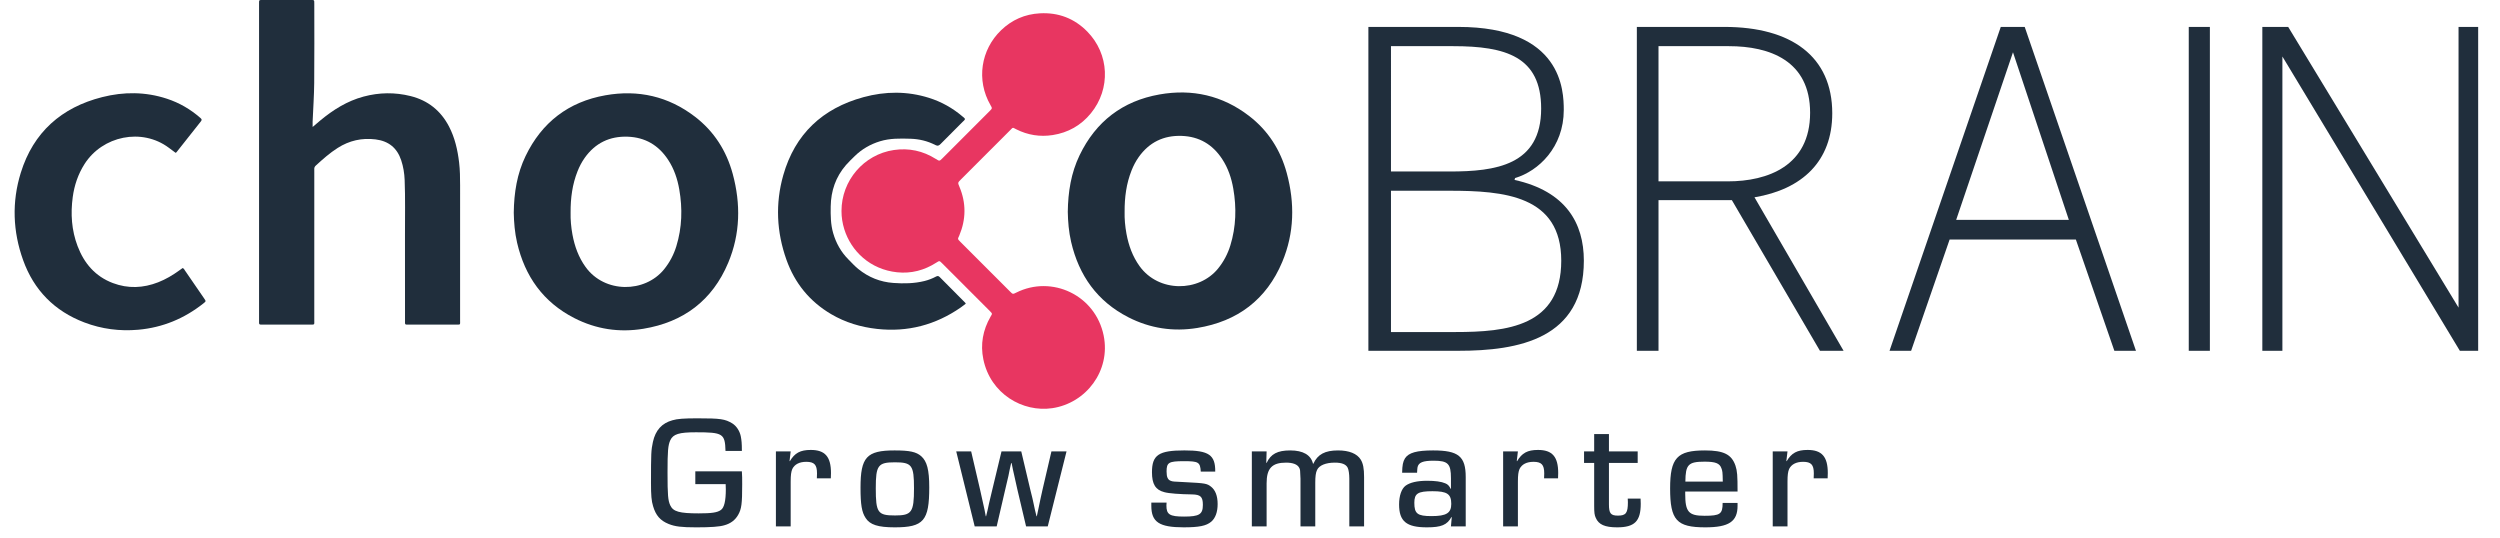 <?xml version="1.0" encoding="utf-8"?>
<!DOCTYPE svg PUBLIC "-//W3C//DTD SVG 1.1//EN" "http://www.w3.org/Graphics/SVG/1.1/DTD/svg11.dtd">
<svg xmlns:serif="http://www.serif.com/" xmlns="http://www.w3.org/2000/svg" xmlns:xlink="http://www.w3.org/1999/xlink" version="1.1" id="Ebene_1" x="0px" y="0px" width="1012px" height="217.972px" viewBox="20.5 14.528 1012 217.972" enable-background="new 20.5 14.528 1012 217.972">
<g transform="matrix(4.167,0,0,4.167,0,0)">
	<path fill="#202E3C" d="M35.29,15.822c0.284-0.242,0.51-0.438,0.741-0.63c1.253-1.039,2.611-1.893,4.2-2.321   c1.521-0.41,3.052-0.433,4.58-0.05c1.687,0.423,2.93,1.418,3.732,2.963c0.567,1.093,0.831,2.27,0.976,3.482   c0.089,0.741,0.097,1.485,0.097,2.23c0,4.359,0.001,8.717-0.001,13.076c0,0.508,0.066,0.444-0.431,0.446   c-1.476,0.003-2.951,0.003-4.427,0c-0.552-0.001-0.493,0.077-0.493-0.474c-0.002-2.745,0.004-5.49-0.003-8.235   c-0.005-1.779,0.038-3.559-0.032-5.337c-0.026-0.65-0.128-1.288-0.333-1.908c-0.4-1.21-1.228-1.88-2.497-2.037   c-1.328-0.164-2.546,0.113-3.671,0.828c-0.773,0.49-1.452,1.095-2.124,1.71c-0.112,0.102-0.166,0.21-0.154,0.36   c0.008,0.096,0.001,0.193,0.001,0.289c0,4.786,0,9.572-0.001,14.358c0,0.493,0.07,0.445-0.435,0.446   c-1.503,0.002-3.007,0.001-4.51,0.001c-0.083,0-0.165-0.003-0.248-0.001c-0.12,0.003-0.176-0.053-0.172-0.174   c0.004-0.097,0-0.193,0-0.29c0-10.193,0-20.386,0-30.579c0-0.014,0-0.028,0-0.041c0.004-0.492-0.047-0.445,0.442-0.446   c1.504-0.001,3.007-0.001,4.51,0c0.432,0,0.414-0.044,0.414,0.39c0,2.552,0.017,5.104-0.008,7.655   c-0.012,1.254-0.101,2.508-0.154,3.761C35.284,15.444,35.29,15.594,35.29,15.822z"/>
	<path fill="#202E3C" d="M114.169,24.079c-0.016,0.646,0.045,1.386,0.181,2.12c0.211,1.136,0.593,2.201,1.277,3.149   c1.854,2.567,5.752,2.528,7.622,0.225c0.546-0.673,0.94-1.424,1.193-2.248c0.557-1.814,0.608-3.658,0.284-5.518   c-0.179-1.027-0.507-2.002-1.084-2.878c-0.927-1.409-2.225-2.182-3.923-2.241c-1.758-0.061-3.159,0.618-4.181,2.058   c-0.288,0.406-0.515,0.846-0.698,1.309C114.342,21.315,114.161,22.631,114.169,24.079z M108.649,24.07   c0.024-1.957,0.322-3.784,1.142-5.492c1.58-3.288,4.182-5.282,7.765-5.916c3.18-0.563,6.115,0.099,8.697,2.081   c1.856,1.424,3.059,3.309,3.668,5.557c0.79,2.919,0.739,5.826-0.438,8.63c-1.536,3.661-4.345,5.774-8.249,6.415   c-2.34,0.385-4.594,0.042-6.706-1.04c-3.015-1.544-4.797-4.05-5.555-7.318C108.745,26.003,108.666,25.001,108.649,24.07z"/>
	<path fill="#202E3C" d="M60.35,24.158c-0.016,0.646,0.045,1.387,0.181,2.12c0.211,1.136,0.593,2.201,1.277,3.148   c1.854,2.567,5.752,2.529,7.622,0.225c0.546-0.673,0.94-1.424,1.193-2.248c0.556-1.814,0.608-3.658,0.284-5.518   c-0.179-1.027-0.507-2.002-1.084-2.878c-0.927-1.409-2.225-2.182-3.923-2.242c-1.758-0.061-3.159,0.618-4.181,2.058   c-0.288,0.406-0.515,0.846-0.698,1.309C60.522,21.395,60.341,22.71,60.35,24.158z M54.829,24.15   c0.024-1.958,0.321-3.784,1.142-5.492c1.58-3.288,4.182-5.282,7.764-5.916c3.18-0.563,6.115,0.099,8.697,2.081   c1.856,1.424,3.059,3.309,3.668,5.557c0.79,2.919,0.739,5.826-0.438,8.63c-1.536,3.661-4.345,5.774-8.248,6.415   c-2.34,0.385-4.594,0.042-6.706-1.04c-3.015-1.544-4.797-4.05-5.555-7.318C54.925,26.083,54.846,25.081,54.829,24.15z"/>
	<path fill="#202E3C" d="M21.98,18.333c-0.217-0.162-0.438-0.325-0.658-0.49c-2.627-1.965-6.452-1.155-8.192,1.58   c-0.625,0.983-0.988,2.057-1.144,3.204c-0.22,1.624-0.115,3.223,0.469,4.765c0.634,1.674,1.718,2.947,3.43,3.593   c1.471,0.555,2.944,0.493,4.4-0.076c0.736-0.288,1.41-0.688,2.049-1.151c0.11-0.08,0.221-0.158,0.324-0.232   c0.135,0.043,0.172,0.157,0.233,0.245c0.626,0.908,1.251,1.817,1.873,2.727c0.172,0.251,0.172,0.259-0.07,0.451   c-1.861,1.479-3.966,2.357-6.341,2.569c-1.8,0.16-3.555-0.068-5.24-0.709c-2.901-1.104-4.9-3.137-5.947-6.05   c-1.004-2.793-1.107-5.659-0.227-8.492c1.222-3.934,3.948-6.345,7.912-7.348c2.096-0.53,4.205-0.525,6.282,0.157   c1.207,0.396,2.286,1.021,3.242,1.859c0.11,0.097,0.197,0.17,0.067,0.332c-0.8,1.002-1.591,2.011-2.386,3.017   C22.041,18.301,22.014,18.311,21.98,18.333z"/>
	<path fill="#202E3C" d="M98.739,32.989c-0.158,0.12-0.316,0.248-0.483,0.364c-2.456,1.702-5.163,2.416-8.142,2.085   c-1.583-0.176-3.075-0.624-4.45-1.433c-2.092-1.231-3.538-3.013-4.347-5.288c-0.96-2.699-1.088-5.465-0.306-8.216   c1.136-3.995,3.812-6.493,7.793-7.577c2.115-0.576,4.251-0.596,6.364,0.069c1.212,0.381,2.3,0.991,3.265,1.817   c0.082,0.07,0.179,0.127,0.23,0.238c-0.036,0.125-0.147,0.192-0.232,0.278c-0.71,0.714-1.426,1.422-2.132,2.14   c-0.161,0.164-0.28,0.231-0.521,0.106c-0.755-0.391-1.57-0.583-2.421-0.608c-0.992-0.03-1.983-0.051-2.949,0.245   c-0.939,0.288-1.767,0.763-2.469,1.453c-0.285,0.28-0.577,0.555-0.839,0.857c-0.998,1.152-1.459,2.508-1.483,4.021   c-0.014,0.869-0.007,1.737,0.236,2.582c0.283,0.986,0.771,1.854,1.497,2.581c0.312,0.312,0.608,0.641,0.952,0.919   c0.993,0.801,2.114,1.256,3.396,1.35c1.024,0.076,2.035,0.059,3.034-0.189c0.389-0.097,0.761-0.242,1.114-0.429   c0.144-0.077,0.24-0.075,0.36,0.047c0.823,0.835,1.652,1.663,2.478,2.494C98.704,32.913,98.713,32.941,98.739,32.989z"/>
	<path fill="#E83661" d="M86.666,23.988c-0.004-2.958,2.164-5.498,5.091-5.929c1.455-0.214,2.82,0.079,4.07,0.866   c0.357,0.225,0.357,0.227,0.639-0.055c1.531-1.531,3.062-3.063,4.592-4.595c0.262-0.262,0.263-0.264,0.085-0.572   c-1.409-2.437-0.938-5.389,1.026-7.279c1.048-1.009,2.309-1.567,3.779-1.644c1.798-0.095,3.337,0.494,4.588,1.766   c2.155,2.192,2.301,5.561,0.36,7.941c-0.965,1.184-2.22,1.888-3.718,2.12c-1.225,0.19-2.411,0.004-3.528-0.557   c-0.396-0.199-0.293-0.221-0.617,0.102c-1.591,1.588-3.18,3.179-4.769,4.769c-0.311,0.311-0.309,0.31-0.145,0.7   c0.665,1.58,0.653,3.16-0.008,4.738c-0.149,0.355-0.212,0.305,0.114,0.632c1.609,1.609,3.217,3.219,4.827,4.828   c0.256,0.256,0.259,0.257,0.593,0.09c3.448-1.729,7.695,0.237,8.491,4.182c0.691,3.422-1.714,6.563-4.999,7.047   c-2.87,0.423-6-1.392-6.691-4.747c-0.301-1.459-0.044-2.847,0.699-4.14c0.167-0.291,0.21-0.274-0.067-0.55   c-1.551-1.55-3.1-3.102-4.651-4.652c-0.242-0.242-0.246-0.245-0.543-0.054c-1.166,0.749-2.445,1.086-3.817,0.941   c-2.61-0.277-4.466-2.042-5.134-4.198C86.757,25.168,86.665,24.585,86.666,23.988z"/>
	<path fill="#202E3C" d="M137.85,37.566V6.101h8.734c10.1,0,10.247,6.202,10.247,8.071c0,3.602-2.44,5.928-4.733,6.612l-0.049,0.182   c4.977,1.095,6.733,4.195,6.733,7.843c0,7.615-6.343,8.755-12.198,8.755h-8.734V37.566z M140.045,20.146h5.709   c4.44,0,8.88-0.593,8.88-6.11c0-5.062-3.464-6.065-8.539-6.065h-6.05V20.146z M140.045,35.742h6.246   c5.026,0,10.295-0.547,10.295-6.931c0-6.338-5.562-6.795-10.881-6.795h-5.66V35.742z"/>
	<path fill="#202E3C" d="M182.913,14.492c0,4.651-2.917,7.387-7.555,8.162l8.655,14.911h-2.295l-8.559-14.638h-7.125v14.638h-2.104   V6.101h8.512C178.945,6.101,182.913,8.974,182.913,14.492z M166.034,21.104h6.742c3.873,0,7.985-1.505,7.985-6.658   c0-5.062-3.921-6.475-7.89-6.475h-6.838v13.133H166.034z"/>
	<path fill="#202E3C" d="M206.579,26.758h-12.266l-3.739,10.807h-2.098l10.807-31.464h2.326l10.807,31.464h-2.098L206.579,26.758z    M194.951,24.843h10.944l-5.426-16.279L194.951,24.843z"/>
	<path fill="#202E3C" d="M219.597,37.566h-2.052V6.101h2.052V37.566z"/>
	<path fill="#202E3C" d="M243.882,37.566L226.641,8.974v28.592h-1.949V6.101h2.512l16.549,27.269V6.101h1.906v31.464L243.882,37.566   L243.882,37.566z"/>
</g>
<g>
	<path fill="#202E3C" d="M320.809,205.31c0.13,2.08,0.13,2.665,0.13,5.265c0,7.866-0.26,9.946-1.625,12.352   c-1.17,2.08-2.99,3.51-5.59,4.225c-1.885,0.585-5.525,0.845-11.311,0.845c-6.11,0-8.645-0.324-11.245-1.364   c-3.38-1.365-5.2-3.445-6.305-7.216c-0.65-2.08-0.845-4.42-0.845-9.36c0-12.155,0.065-13.26,0.78-16.641   c1.04-4.745,3.641-7.605,7.931-8.775c1.95-0.585,4.615-0.779,10.075-0.779c9.295,0,11.181,0.26,14.17,2.08   c1.625,1.039,2.925,2.99,3.38,5.135c0.325,1.689,0.455,2.925,0.455,5.98h-6.63c-0.195-7.021-1.04-7.541-11.96-7.541   c-6.825,0-9.23,0.715-10.4,3.25c-0.91,2.016-1.105,4.421-1.105,13.001c0,9.23,0.195,11.375,1.105,13.325   c1.17,2.535,3.705,3.25,11.505,3.25c5.2,0,7.541-0.324,8.97-1.364c1.365-0.91,2.015-3.705,2.015-8.386c0-0.325,0-1.17-0.065-2.08   h-12.285v-5.2H320.809z"/>
	<path fill="#202E3C" d="M340.567,197.25l-0.455,3.899l0.13,0.065c1.95-3.315,4.225-4.551,8.45-4.551c5.785,0,8.19,2.73,8.19,9.36   c0,0.261,0,1.235-0.065,2.146h-5.655c0.065-0.91,0.065-1.43,0.065-2.016c0-3.51-1.105-4.68-4.355-4.68   c-2.795,0-4.745,1.04-5.655,2.925c-0.455,1.105-0.65,2.405-0.65,5.136v18.07h-5.98V197.25H340.567z"/>
	<path fill="#202E3C" d="M393.411,199.199c2.34,2.08,3.25,5.525,3.25,12.611c0,13.52-2.275,16.185-13.976,16.185   c-6.76,0-10.01-1.04-11.766-3.77c-1.56-2.341-2.08-5.396-2.08-12.286c0-12.35,2.47-15.08,13.781-15.08   C388.796,196.859,391.396,197.444,393.411,199.199z M375.016,212.135c0,9.945,0.78,11.051,7.8,11.051   c6.76,0,7.67-1.301,7.67-10.986c0-9.359-0.845-10.529-7.735-10.529C375.926,201.67,375.016,202.904,375.016,212.135z"/>
	<path fill="#202E3C" d="M444.631,227.605h-8.775l-3.575-15.146c-0.52-2.275-0.975-4.355-1.17-5.265l-0.585-2.601l-0.521-2.601   h-0.195l-0.585,2.601l-0.52,2.601c-0.13,0.649-0.65,2.859-1.235,5.265l-3.51,15.146h-8.905l-7.476-30.355h6.045l3.575,15.34   c0.78,3.51,0.845,3.705,1.82,8.19l0.52,2.73h0.13l0.65-2.665l0.585-2.73c0.195-0.78,0.65-2.665,1.3-5.461l3.705-15.404h7.995   l3.64,15.404c0.715,2.796,1.17,4.746,1.3,5.461l0.585,2.73l0.65,2.665h0.13l0.585-2.73c0.91-4.355,1.04-5.07,1.755-8.19   l3.575-15.34h6.11L444.631,227.605z"/>
	<path fill="#202E3C" d="M506.574,205.439c-0.26-3.835-0.845-4.225-6.89-4.225c-6.045,0-6.956,0.52-6.956,4.16   c0,2.34,0.52,3.445,1.82,3.835c0.715,0.26,0.715,0.26,6.11,0.521c7.67,0.389,8.45,0.52,10.075,1.819   c1.755,1.365,2.665,3.771,2.665,7.021s-0.91,5.72-2.6,7.15c-2.015,1.689-4.94,2.274-11.18,2.274c-9.88,0-13.065-2.145-13.065-8.71   v-1.3h6.175c-0.065,0.455-0.065,0.975-0.065,1.17c0,3.64,1.3,4.485,7.15,4.485c6.175,0,7.605-0.91,7.605-4.745   c0-3.251-0.91-4.161-4.355-4.226c-4.875-0.064-9.425-0.391-11.245-0.91c-3.575-0.91-5.005-3.25-5.005-8.061   c0-7.02,2.73-8.84,13.13-8.84c9.88,0,12.545,1.82,12.48,8.58H506.574z"/>
	<path fill="#202E3C" d="M533.223,197.25l-0.131,4.614l0.131,0.065c1.689-3.641,4.42-5.07,9.555-5.07c5.201,0,8.386,1.82,9.23,5.395   h0.131c1.754-3.834,4.744-5.395,10.01-5.395c4.485,0,7.67,1.3,9.166,3.705c0.975,1.561,1.364,3.641,1.364,7.086v19.955h-5.979   v-19.371c0-1.755-0.261-3.574-0.65-4.355c-0.715-1.43-2.405-2.08-5.2-2.08c-3.705,0-6.37,1.105-7.216,2.99   c-0.52,1.041-0.715,2.666-0.715,5.136v17.681h-5.98V208.3c-0.129-3.64-0.129-3.64-0.52-4.421c-0.715-1.364-2.535-2.08-5.33-2.08   c-5.721,0-7.865,2.341-7.865,8.386v17.421h-5.98V197.25H533.223z"/>
	<path fill="#202E3C" d="M588.082,205.895c0.064-3.055,0.324-4.484,1.17-5.85c1.495-2.275,4.745-3.186,11.375-3.186   c10.271,0,13.195,2.405,13.195,10.791v19.955h-5.979l0.325-3.705l-0.131-0.065c-1.755,3.186-4.095,4.16-9.945,4.16   c-8.32,0-11.245-2.47-11.245-9.295c0-3.445,0.976-6.306,2.601-7.54c1.755-1.301,4.68-2.016,8.775-2.016   c3.185,0,5.72,0.325,7.345,1.04c0.976,0.39,1.561,0.976,2.146,2.21h0.13v-4.29c0-5.851-1.17-7.085-7.021-7.085   c-4.355,0-6.045,0.715-6.5,2.6c-0.065,0.26-0.131,1.041-0.195,2.275H588.082z M593.021,218.05c0,4.421,1.235,5.396,6.955,5.396   c6.046,0,7.996-1.235,7.996-4.94c0-4.03-1.69-5.135-7.605-5.135S593.021,214.279,593.021,218.05z"/>
	<path fill="#202E3C" d="M634.946,197.25l-0.455,3.899l0.13,0.065c1.95-3.315,4.226-4.551,8.45-4.551c5.785,0,8.19,2.73,8.19,9.36   c0,0.261,0,1.235-0.065,2.146h-5.655c0.065-0.91,0.065-1.43,0.065-2.016c0-3.51-1.104-4.68-4.355-4.68   c-2.795,0-4.745,1.04-5.655,2.925c-0.455,1.105-0.649,2.405-0.649,5.136v18.07h-5.98V197.25H634.946z"/>
	<path fill="#202E3C" d="M683.436,201.93H671.8V218.7c0,3.64,0.715,4.55,3.641,4.55c3.25,0,4.03-1.04,4.03-5.46   c0-0.455,0-0.715-0.065-1.43h5.2c0.065,0.845,0.065,1.819,0.065,2.08c0,7.085-2.471,9.555-9.556,9.555   c-4.94,0-7.476-1.104-8.646-3.835c-0.52-1.104-0.65-2.145-0.65-4.875V201.93h-4.095v-4.68h4.095v-7.021h5.98v7.021h11.636V201.93z"/>
	<path fill="#202E3C" d="M723.864,218.115v1.17c0,6.37-3.511,8.71-13.065,8.71c-11.636,0-14.235-2.925-14.235-15.73   c0-12.351,2.795-15.405,14.105-15.405c7.604,0,10.79,1.625,12.351,6.176c0.715,2.209,0.845,3.899,0.845,10.465h-21.19v0.91   c0,7.345,1.364,8.905,7.8,8.905c6.37,0,7.346-0.715,7.346-5.2H723.864z M717.884,209.47c-0.064-3.899-0.13-4.29-0.585-5.46   c-0.715-1.95-2.405-2.6-6.76-2.6c-6.631,0-7.735,1.17-7.801,8.06H717.884z"/>
	<path fill="#202E3C" d="M744.079,197.25l-0.455,3.899l0.13,0.065c1.95-3.315,4.226-4.551,8.45-4.551c5.785,0,8.19,2.73,8.19,9.36   c0,0.261,0,1.235-0.065,2.146h-5.655c0.065-0.91,0.065-1.43,0.065-2.016c0-3.51-1.104-4.68-4.355-4.68   c-2.795,0-4.745,1.04-5.655,2.925c-0.455,1.105-0.649,2.405-0.649,5.136v18.07h-5.98V197.25H744.079z"/>
</g>
</svg>

